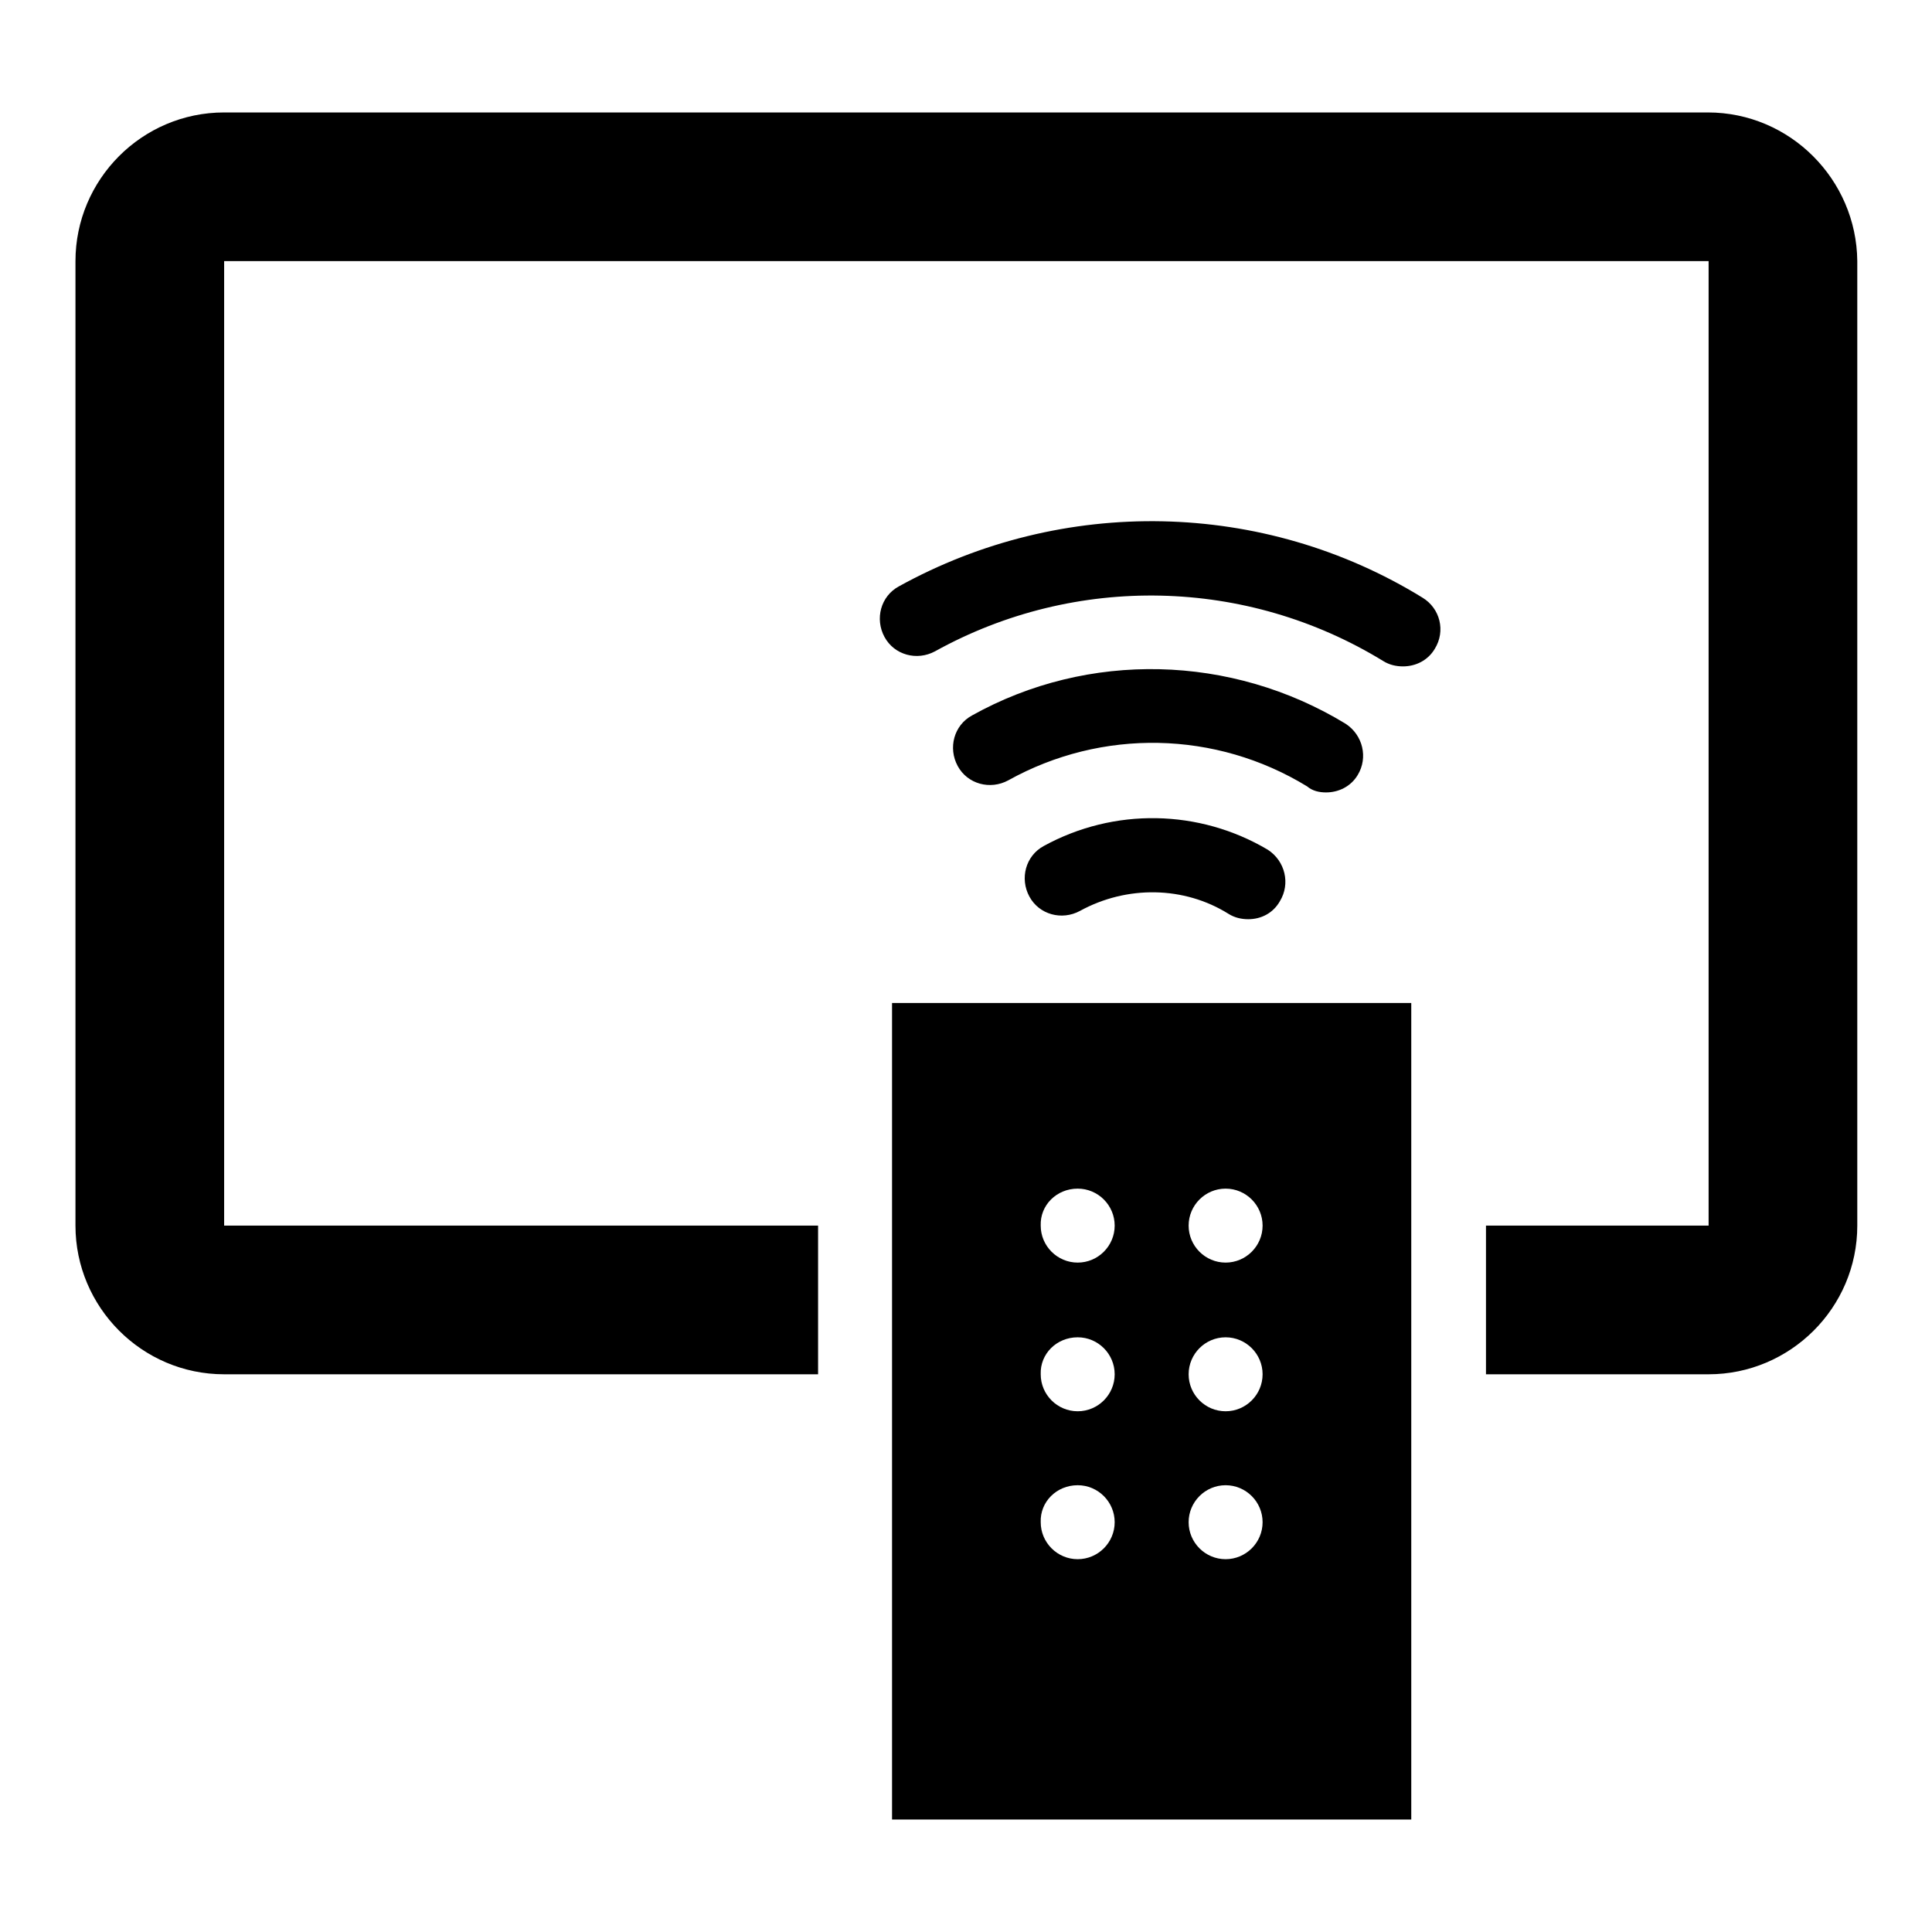 <?xml version="1.0" encoding="utf-8"?>
<!-- Svg Vector Icons : http://www.onlinewebfonts.com/icon -->
<!DOCTYPE svg PUBLIC "-//W3C//DTD SVG 1.1//EN" "http://www.w3.org/Graphics/SVG/1.1/DTD/svg11.dtd">
<svg version="1.1" xmlns="http://www.w3.org/2000/svg" xmlns:xlink="http://www.w3.org/1999/xlink" x="0px" y="0px" viewBox="0 0 256 256" enable-background="new 0 0 256 256" xml:space="preserve">
<g><g><g><g><path fill="#000000" d="M226.3,14.9H29.7C18.8,14.9,10,23.8,10,34.6v127.8c0,10.8,8.8,19.7,19.7,19.7h78.7v-19.7H29.7V34.6h196.7v127.8h-29.5v19.7h29.5c10.8,0,19.7-8.8,19.7-19.7V34.6C246,23.8,237.2,14.9,226.3,14.9z M118.2,241.1H187V132.9h-68.8V241.1z M162.4,157.5c2.7,0,4.9,2.2,4.9,4.9c0,2.7-2.2,4.9-4.9,4.9c-2.7,0-4.9-2.2-4.9-4.9C157.5,159.7,159.7,157.5,162.4,157.5z M162.4,177.2c2.7,0,4.9,2.2,4.9,4.9c0,2.7-2.2,4.9-4.9,4.9c-2.7,0-4.9-2.2-4.9-4.9C157.5,179.4,159.7,177.2,162.4,177.2z M162.4,196.8c2.7,0,4.9,2.2,4.9,4.9c0,2.7-2.2,4.9-4.9,4.9c-2.7,0-4.9-2.2-4.9-4.9S159.7,196.8,162.4,196.8z M142.8,157.5c2.7,0,4.9,2.2,4.9,4.9c0,2.7-2.2,4.9-4.9,4.9c-2.7,0-4.9-2.2-4.9-4.9C137.8,159.7,140,157.5,142.8,157.5z M142.8,177.2c2.7,0,4.9,2.2,4.9,4.9c0,2.7-2.2,4.9-4.9,4.9c-2.7,0-4.9-2.2-4.9-4.9C137.8,179.4,140,177.2,142.8,177.2z M142.8,196.8c2.7,0,4.9,2.2,4.9,4.9c0,2.7-2.2,4.9-4.9,4.9c-2.7,0-4.9-2.2-4.9-4.9C137.8,199,140,196.8,142.8,196.8z M188.5,79.2c-21.1-13-47.7-13.5-69.4-1.5c-2.4,1.3-3.2,4.3-1.9,6.7c1.3,2.4,4.3,3.2,6.7,1.9c18.6-10.3,41.3-9.8,59.4,1.3c0.8,0.5,1.7,0.7,2.6,0.7c1.7,0,3.3-0.8,4.2-2.3C191.6,83.6,190.8,80.6,188.5,79.2z M175.7,105c1.7,0,3.3-0.8,4.2-2.3c1.4-2.3,0.7-5.3-1.6-6.8c-15.1-9.2-34.1-9.7-49.5-1.1c-2.4,1.3-3.2,4.3-1.9,6.7c1.3,2.4,4.3,3.2,6.7,1.9c12.4-6.9,27.5-6.6,39.6,0.8C173.9,104.8,174.8,105,175.7,105z M138.3,112.1c-2.4,1.3-3.2,4.3-1.9,6.7c1.3,2.4,4.3,3.2,6.7,1.9c6.2-3.4,13.8-3.3,19.7,0.4c0.8,0.5,1.7,0.7,2.6,0.7c1.7,0,3.3-0.8,4.2-2.4c1.4-2.3,0.7-5.3-1.6-6.8C158.9,107.2,147.6,107,138.3,112.1z"/></g></g><g></g><g></g><g></g><g></g><g></g><g></g><g></g><g></g><g></g><g></g><g></g><g></g><g></g><g></g><g></g></g></g>
</svg>